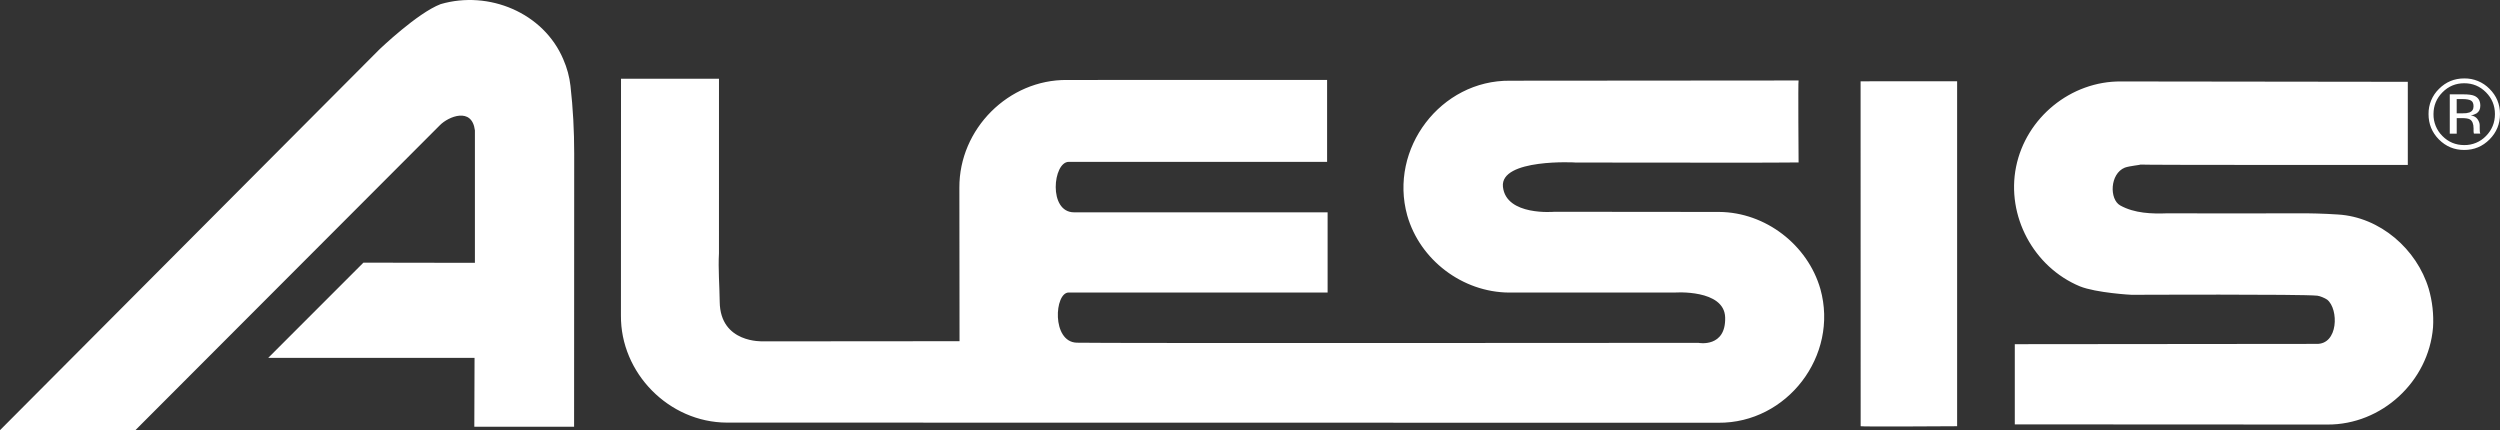 <?xml version="1.0" encoding="UTF-8"?>
<svg id="Layer_2" data-name="Layer 2" xmlns="http://www.w3.org/2000/svg" viewBox="0 0 2498.95 429.99">
  <rect x="0" y="0" width="2498.95" height="429.99" fill="#333333" stroke="none"/>
  <defs>
    <style>
      .cls-1 {
        fill: #fff;
      }
    </style>
  </defs>
  <g id="Layer_1-2" data-name="Layer 1">
    <path class="cls-1" d="M2120.17,81.42c-50.11-.45-95.03,36.13-104.96,85.37-9.84,48.92,17.36,100.07,63.76,119.41,16.23,6.55,51.94,8.58,51.94,8.49,0,0,171.14-.77,185.42.88,2.68.29,7.47,2.32,9.86,3.96,11.75,9.37,11.28,45.12-10.99,44.22l-301.25.29v80.17l312.48.16c54.12.32,101.11-42.82,105.59-97.1.78-13.04-.68-26.11-4.32-38.65-11.89-39.56-48.61-71.68-90.68-74.2-14.07-.92-28.16-1.32-42.26-1.19-42.68.16-85.48.16-128.14,0-15.62.59-32.94.11-47.3-7.88-10.94-6.1-10.42-31.68,4.62-37.78,5.07-1.78,15.26-2.57,15.47-3.06-.2.5,267.39.38,267.39.38v-83.1s-286.61-.36-286.61-.36ZM1956.3,81.22l-96.49.05.07,344.77c0,.63,96.42,0,96.42,0V81.22h0ZM718.66,253.02l.02-174.34h-97.93l-.07,236.5c-.61,57.7,48.02,107.09,105.86,107.25l991.07.14c68.71.61,120.6-67.07,102.01-133.68-12.65-44.01-54.71-76.75-101.26-77.04l-164.62-.16c.14-.02-48.31,4.5-51.44-24.97-3.04-28.48,73.03-24.38,72.69-24.25l164.01.14c4.32.16,58.83-.23,58.83-.23,0,0-.61-81.93,0-81.93l-288.44.23c-69.16-.74-121.35,67.81-102.73,134.72,12.63,44.33,55.02,76.72,101.74,77.04,55.13,0,165.38-.05,165.76,0-.41-.05,49.46-3.6,50.27,24.85.86,30.39-26.36,25.57-26.66,25.42,0,0-602.56.5-621.56-.16-25.17-.88-22.2-50.16-7.97-50.16h258.81v-80.15h-253.38c-26.14,0-21.12-50.45-5.36-50.45h258.23v-81.9l-259.91.05c-58.44-.59-107.95,48.92-107.66,107.66l.16,153.45-196.74.16c.23-.14-42.5,2.25-42.98-39.56-.18-16.43-1.62-32.4-.74-48.63h0ZM563.12,59.43c-19.77-46.83-74.63-69.3-122.67-55.31-23.35,8.92-60.72,44.91-60.83,44.89L0,429.99l135.46-.14L439.7,125.16c8.46-8.62,32.04-18.55,35.01,5.18v132.38l-111.44-.18-95.14,95.16,206.22.02-.23,68.85h99.73l.11-273.31c0-22.45-1.17-44.89-3.71-67.36-1.04-9.13-3.45-18.06-7.14-26.48h0ZM2484.93,92.27c5.99,6.01,8.96,13.26,8.96,21.77s-2.99,15.87-8.96,21.93c-5.68,5.91-13.57,9.19-21.77,9.05-8.55,0-15.8-3.02-21.77-9.05-5.84-5.79-9.06-13.71-8.92-21.93,0-8.51,3.02-15.76,8.98-21.77,5.99-6.06,13.22-9.05,21.7-9.05,8.51-.02,15.76,2.99,21.77,9.05h0ZM2488.48,88.81c-6.65-6.81-15.81-10.58-25.33-10.42-9.84,0-18.24,3.49-25.17,10.42-6.81,6.6-10.6,15.73-10.47,25.21,0,9.95,3.44,18.39,10.36,25.37,6.98,7.02,15.38,10.51,25.28,10.51s18.35-3.49,25.33-10.51c6.98-7,10.47-15.47,10.47-25.37s-3.49-18.26-10.47-25.21ZM2468.47,112.4c-2.12.67-4.35.96-6.57.86h-6.24v-14.23h5.9c3.83,0,6.6.5,8.35,1.46,1.73.97,2.59,2.9,2.59,5.76,0,3.02-1.33,5.04-4.03,6.15ZM2448.77,133.58h6.91v-15.51h5.45c3.67,0,6.24.43,7.7,1.28,2.48,1.44,3.69,4.46,3.69,9.01v3.11l.16,1.26.09.43.11.41h6.46l-.25-.5c-.22-.66-.33-1.35-.34-2.05-.09-1.04-.09-2-.09-2.93v-2.86c0-1.98-.72-4.03-2.16-6.1s-3.69-3.35-6.78-3.83c2.01-.25,3.94-.9,5.7-1.91,2.57-1.64,3.85-4.23,3.85-7.74,0-4.93-2.03-8.24-6.08-9.93-2.3-.95-5.85-1.42-10.74-1.42h-13.71v39.29h.02Z"/>
  </g>
</svg>